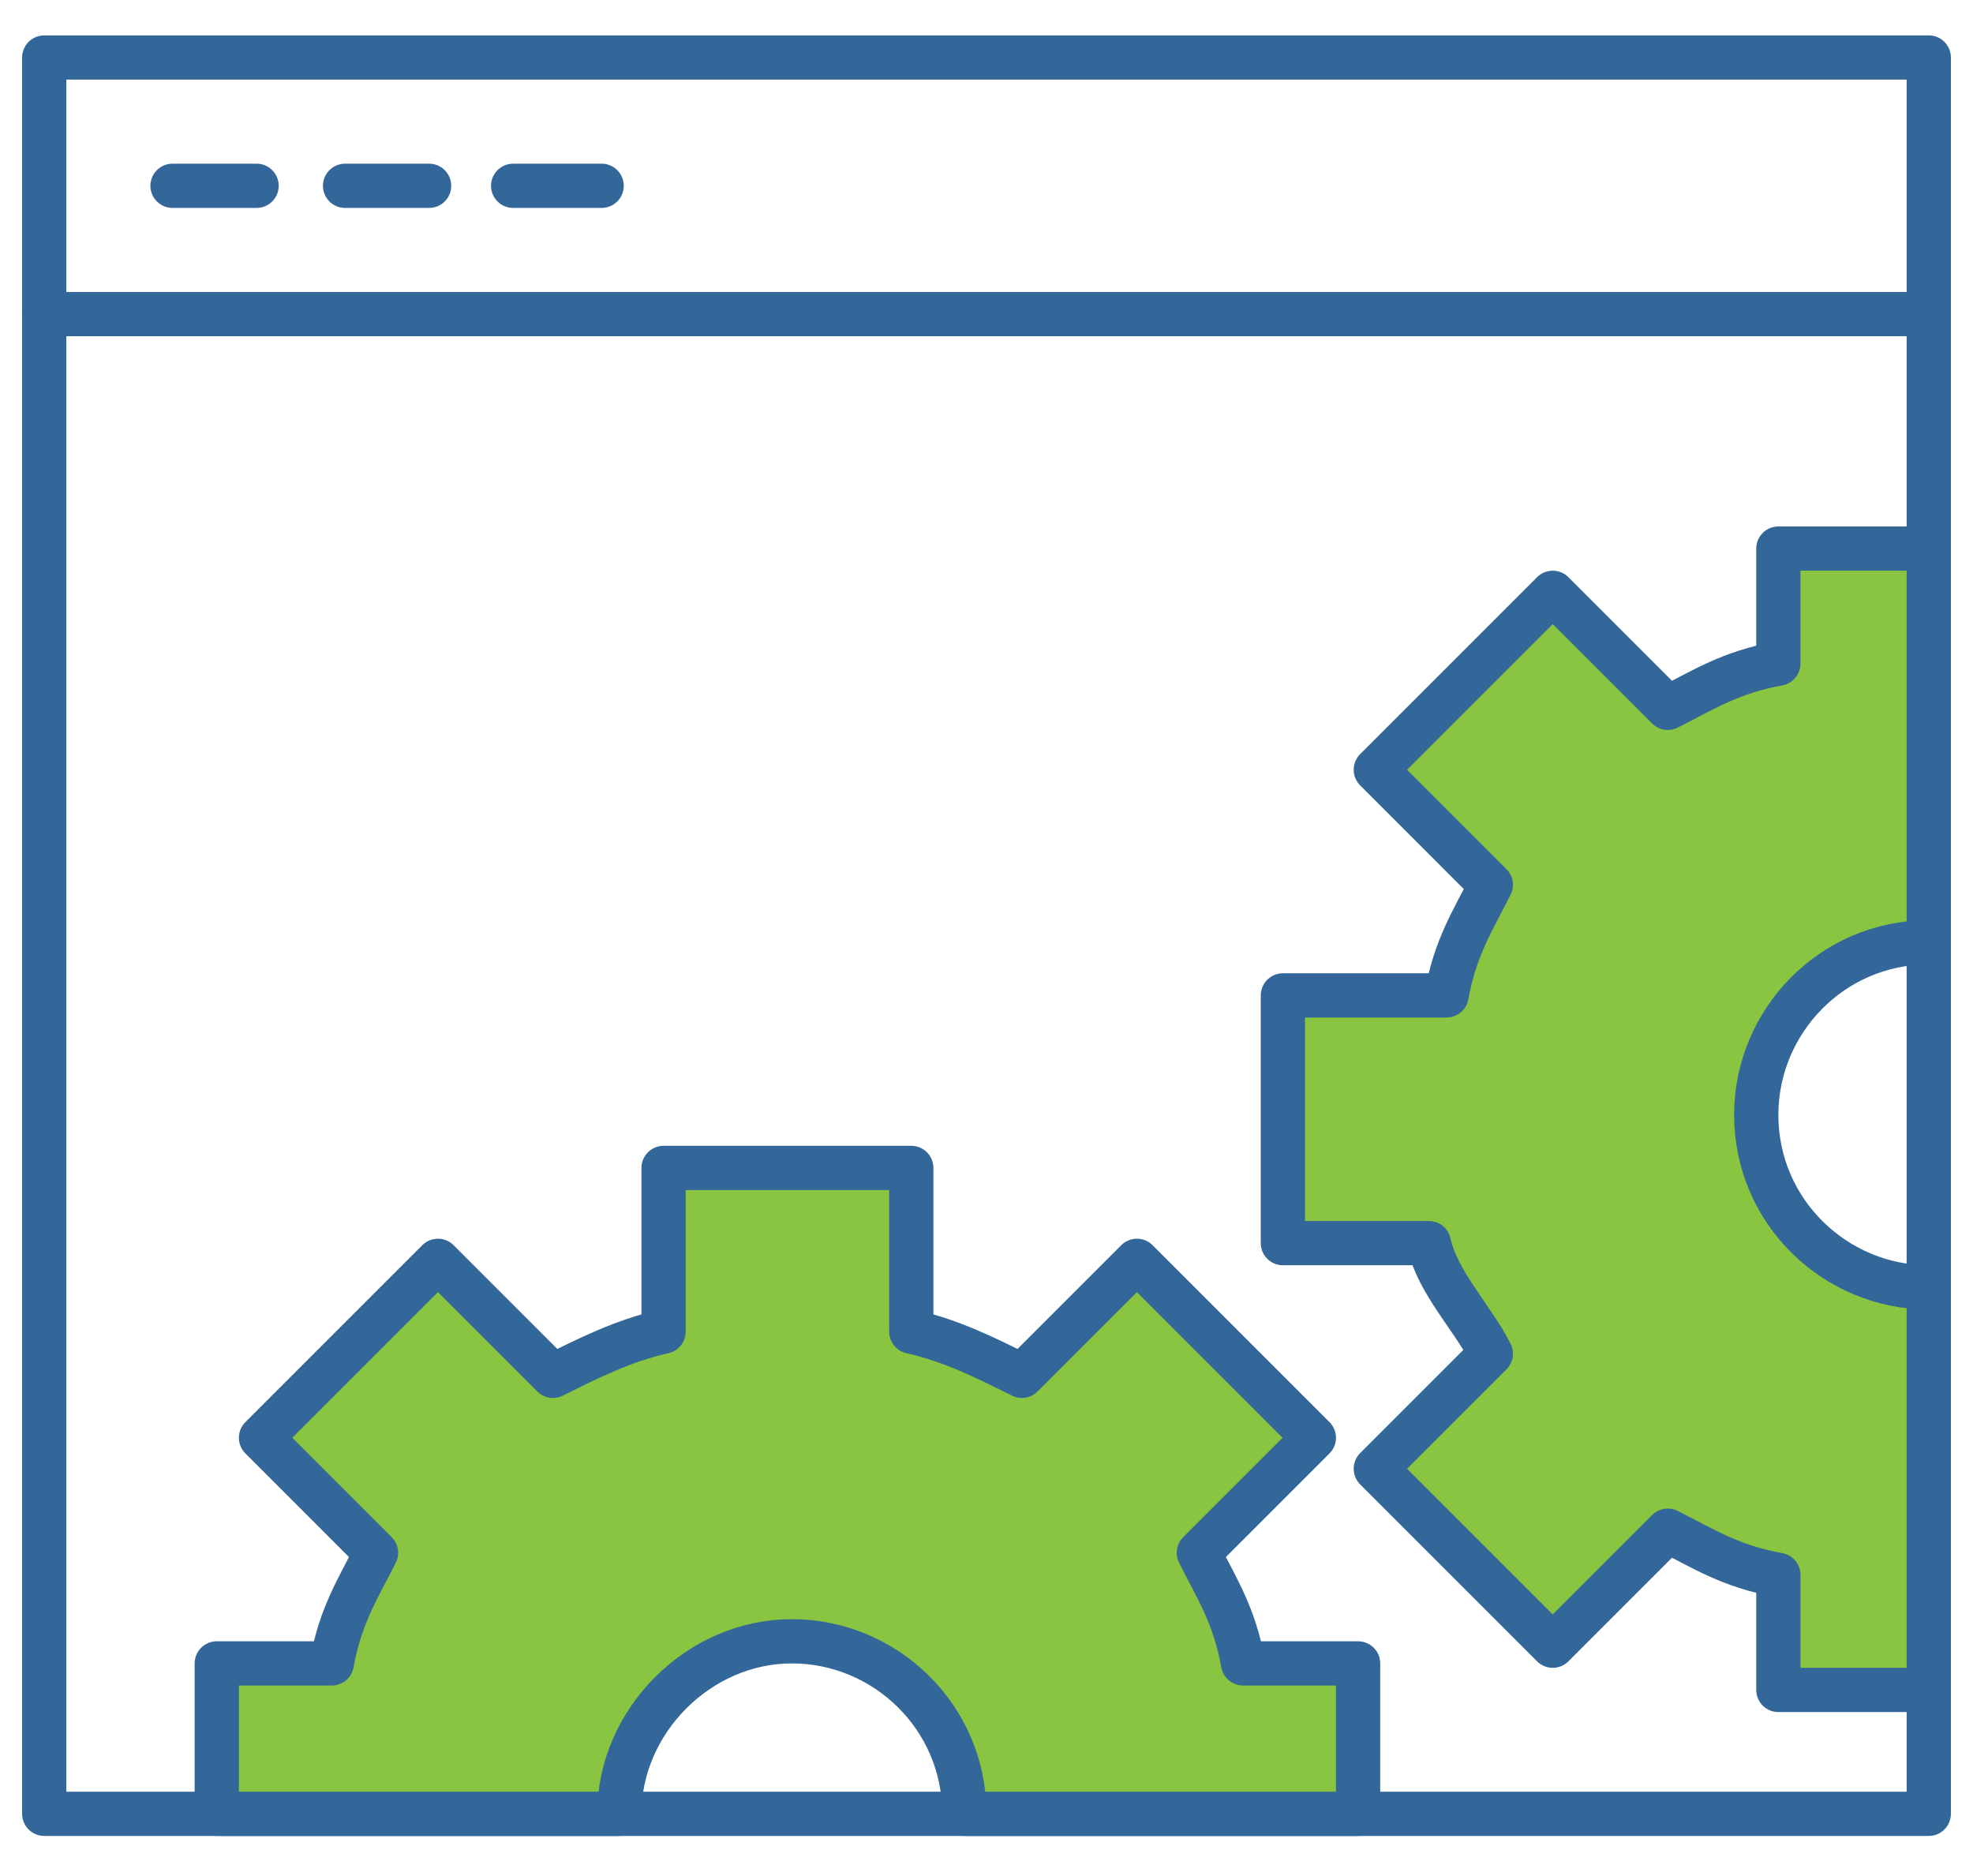 <?xml version="1.0" encoding="utf-8"?>
<!-- Generator: Adobe Illustrator 23.0.3, SVG Export Plug-In . SVG Version: 6.00 Build 0)  -->
<svg version="1.1" id="Layer_1" xmlns="http://www.w3.org/2000/svg" xmlns:xlink="http://www.w3.org/1999/xlink" x="0px" y="0px"
	 viewBox="0 0 44.6 42.4" style="enable-background:new 0 0 44.6 42.4;" xml:space="preserve">
<style type="text/css">
	.st0{fill:none;stroke:#336699;stroke-linecap:round;stroke-linejoin:round;stroke-miterlimit:10;}
	.st1{fill:#89C540;}
</style>
<g>
	<rect x="1" y="1.3" class="st0" width="42.6" height="39.7"/>
	<line class="st0" x1="1" y1="7.1" x2="43.6" y2="7.1"/>
	<line class="st0" x1="3.9" y1="4.2" x2="5.8" y2="4.2"/>
	<line class="st0" x1="7.8" y1="4.2" x2="9.7" y2="4.2"/>
	<line class="st0" x1="11.6" y1="4.2" x2="13.6" y2="4.2"/>
	<path class="st1" d="M4.9,41v-3.4h2.6c0.2-1.1,0.6-1.7,1-2.5l-2.6-2.6l4-4l2.6,2.6c0.8-0.4,1.6-0.8,2.5-1v-3.7h5.6v3.7
		c0.9,0.2,1.7,0.6,2.5,1l2.6-2.6l4,4l-2.6,2.6c0.4,0.8,0.8,1.4,1,2.5h2.6V41h-8.9c0-2.2-1.8-3.9-3.9-3.9s-3.9,1.8-3.9,3.9H4.9z"/>
	<path class="st1" d="M43.6,38.2h-3.4v-2.6c-1.1-0.2-1.7-0.6-2.5-1l-2.6,2.6l-4-4l2.6-2.6c-0.4-0.8-1.2-1.6-1.4-2.5H29v-5.6h3.7
		c0.2-1.1,0.6-1.7,1-2.5l-2.6-2.6l4-4l2.6,2.6c0.8-0.4,1.4-0.8,2.5-1v-2.6h3.4l0,8.9c-2.2,0-3.9,1.8-3.9,3.9c0,2.2,1.8,3.9,3.9,3.9
		L43.6,38.2z"/>
	<path class="st0" d="M4.9,41v-3.4h2.6c0.2-1.1,0.6-1.7,1-2.5l-2.6-2.6l4-4l2.6,2.6c0.8-0.4,1.6-0.8,2.5-1v-3.7h5.6v3.7
		c0.9,0.2,1.7,0.6,2.5,1l2.6-2.6l4,4l-2.6,2.6c0.4,0.8,0.8,1.4,1,2.5h2.6V41h-8.9c0-2.2-1.8-3.9-3.9-3.9s-3.9,1.8-3.9,3.9H4.9z"/>
	<path class="st0" d="M43.6,38.2h-3.4v-2.6c-1.1-0.2-1.7-0.6-2.5-1l-2.6,2.6l-4-4l2.6-2.6c-0.4-0.8-1.2-1.6-1.4-2.5H29v-5.6h3.7
		c0.2-1.1,0.6-1.7,1-2.5l-2.6-2.6l4-4l2.6,2.6c0.8-0.4,1.4-0.8,2.5-1v-2.6h3.4l0,8.9c-2.2,0-3.9,1.8-3.9,3.9c0,2.2,1.8,3.9,3.9,3.9
		L43.6,38.2z"/>
</g>
</svg>
